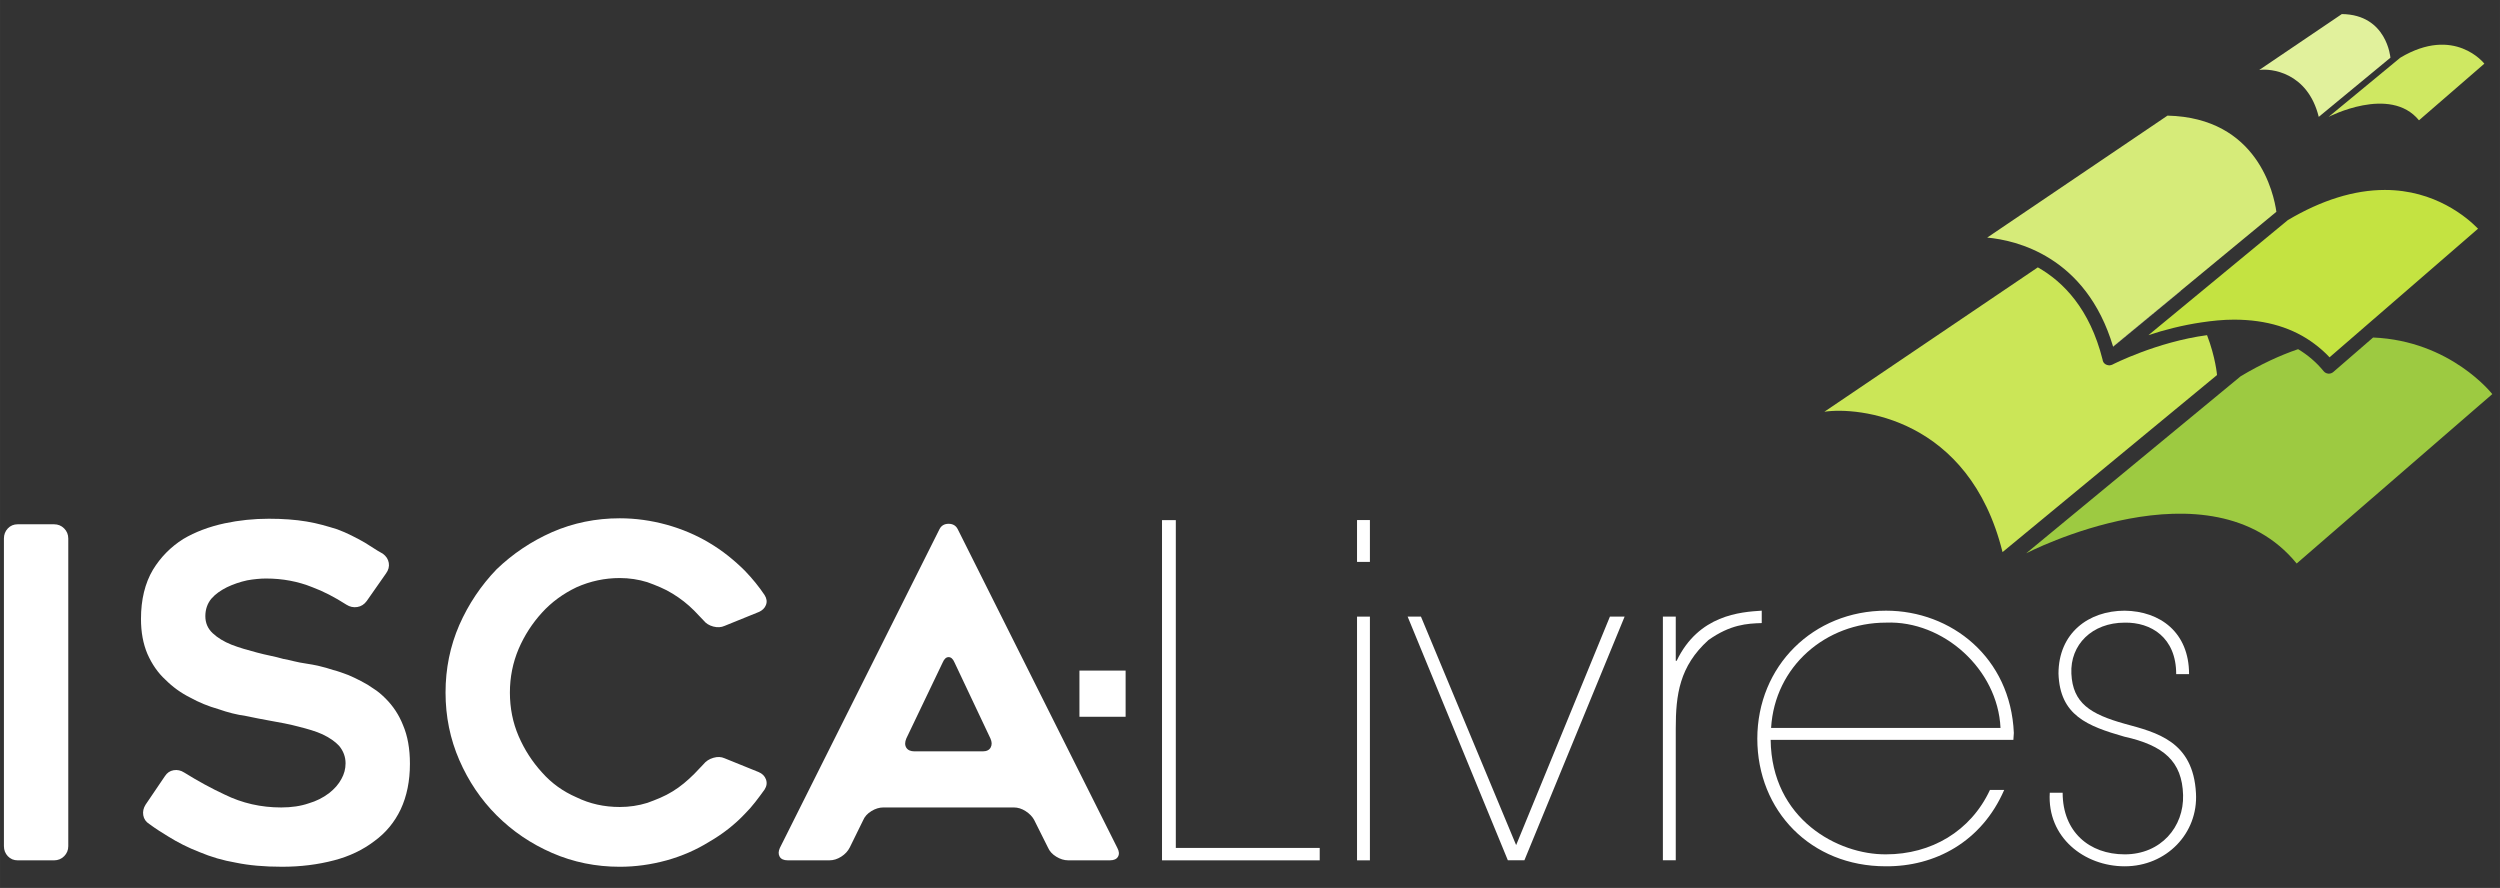 <?xml version="1.0" encoding="UTF-8" standalone="no"?>
<!-- Generator: Adobe Illustrator 26.4.1, SVG Export Plug-In . SVG Version: 6.00 Build 0)  -->

<svg
   version="1.1"
   x="0px"
   y="0px"
   viewBox="-43.063 -23.672 147.724 52.467"
   enable-background="new -43.063 -23.672 161.625 100.234"
   xml:space="preserve"
   id="svg4492"
   sodipodi:docname="logo-isca-white.svg"
   width="147.725"
   height="52.467"
   inkscape:version="1.2.2 (732a01da63, 2022-12-09)"
   inkscape:export-filename="logo_tx.png"
   inkscape:export-xdpi="165.62711"
   inkscape:export-ydpi="165.62711"
   xmlns:inkscape="http://www.inkscape.org/namespaces/inkscape"
   xmlns:sodipodi="http://sodipodi.sourceforge.net/DTD/sodipodi-0.dtd"
   xmlns="http://www.w3.org/2000/svg"
   xmlns:svg="http://www.w3.org/2000/svg"><rect x="-43.063" y="-23.672" width="147.724" height="52.467" fill="#333333" stroke="none"/><defs
   id="defs4496" /><sodipodi:namedview
   id="namedview4494"
   pagecolor="#ffffff"
   bordercolor="#000000"
   borderopacity="0.25"
   inkscape:showpageshadow="2"
   inkscape:pageopacity="0.0"
   inkscape:pagecheckerboard="0"
   inkscape:deskcolor="#d1d1d1"
   showgrid="false"
   inkscape:zoom="7.9133798"
   inkscape:cx="67.607017"
   inkscape:cy="37.531372"
   inkscape:window-width="1920"
   inkscape:window-height="1017"
   inkscape:window-x="1912"
   inkscape:window-y="-8"
   inkscape:window-maximized="1"
   inkscape:current-layer="g5267" />

<g
   id="Calque_2"
   transform="translate(-4.802,-5.055)">
</g>
<g
   id="g5267"
   transform="matrix(0.6,0,0,0.6,-2.16,-93.688)"><g
     id="g4653"
     transform="matrix(1.333,0,0,-1.333,-66.428,201.423)"
     style="fill:#ffffff"><path
       d="M 0,0 C -0.294,0 -0.538,0.102 -0.73,0.306 -0.923,0.51 -1.019,0.759 -1.019,1.053 v 22.723 c 0,0.294 0.096,0.543 0.289,0.747 0.192,0.205 0.436,0.306 0.73,0.306 h 2.684 c 0.294,0 0.543,-0.101 0.747,-0.306 0.203,-0.204 0.305,-0.453 0.305,-0.747 V 1.053 C 3.736,0.759 3.634,0.51 3.431,0.306 3.227,0.102 2.978,0 2.684,0 Z"
       style="fill:#ffffff;fill-opacity:1;fill-rule:nonzero;stroke:none"
       id="path4655" /></g><g
     id="g4657"
     transform="matrix(1.333,0,0,-1.333,-51.934,193.135)"
     style="fill:#ffffff"><path
       d="m 0,0 c 0.159,0.249 0.374,0.396 0.646,0.441 0.271,0.046 0.531,-0.01 0.78,-0.17 1.019,-0.633 2.016,-1.177 2.99,-1.629 1.29,-0.635 2.683,-0.952 4.177,-0.952 0.77,0 1.449,0.102 2.038,0.306 0.544,0.158 1.042,0.407 1.495,0.747 0.407,0.318 0.713,0.668 0.917,1.053 0.204,0.362 0.306,0.747 0.306,1.155 0,0.476 -0.159,0.905 -0.476,1.291 -0.294,0.317 -0.702,0.6 -1.223,0.849 C 11.401,3.204 11.129,3.306 10.835,3.396 10.541,3.487 10.212,3.578 9.85,3.668 9.51,3.759 9.165,3.838 8.814,3.906 8.463,3.974 8.095,4.042 7.71,4.11 7.461,4.155 7.189,4.206 6.895,4.263 6.601,4.319 6.295,4.382 5.978,4.449 5.321,4.54 4.642,4.71 3.94,4.959 3.215,5.163 2.525,5.446 1.868,5.809 1.189,6.147 0.577,6.59 0.034,7.133 -0.51,7.631 -0.951,8.265 -1.291,9.035 c -0.317,0.747 -0.475,1.608 -0.475,2.581 0,1.427 0.294,2.639 0.883,3.635 0.566,0.928 1.313,1.687 2.241,2.275 0.884,0.521 1.903,0.907 3.058,1.156 1.064,0.226 2.151,0.339 3.26,0.339 1.042,0 1.97,-0.068 2.785,-0.204 0.408,-0.068 0.799,-0.153 1.172,-0.254 0.374,-0.102 0.742,-0.21 1.104,-0.324 0.363,-0.135 0.714,-0.288 1.053,-0.458 0.34,-0.17 0.668,-0.345 0.985,-0.526 0.226,-0.136 0.442,-0.272 0.645,-0.408 0.205,-0.136 0.431,-0.272 0.68,-0.408 0.249,-0.18 0.396,-0.407 0.442,-0.679 0.045,-0.272 -0.023,-0.531 -0.205,-0.781 l -1.426,-2.038 c -0.181,-0.249 -0.413,-0.396 -0.696,-0.442 -0.283,-0.045 -0.549,0.012 -0.798,0.17 -0.884,0.566 -1.721,0.997 -2.514,1.291 -1.064,0.431 -2.208,0.645 -3.43,0.645 -0.204,0 -0.425,-0.011 -0.663,-0.034 C 6.572,14.549 6.329,14.515 6.08,14.47 5.559,14.356 5.061,14.187 4.585,13.96 4.359,13.847 4.149,13.723 3.957,13.586 3.765,13.45 3.589,13.292 3.431,13.111 3.136,12.749 2.989,12.318 2.989,11.82 2.989,11.322 3.17,10.903 3.532,10.563 3.895,10.224 4.359,9.94 4.925,9.714 5.219,9.601 5.52,9.499 5.825,9.408 6.131,9.318 6.454,9.228 6.793,9.137 7.133,9.046 7.467,8.967 7.795,8.899 8.124,8.831 8.446,8.752 8.763,8.661 9.012,8.616 9.272,8.56 9.544,8.491 9.816,8.424 10.11,8.367 10.428,8.321 10.745,8.276 11.073,8.214 11.413,8.135 11.752,8.056 12.092,7.959 12.432,7.846 12.613,7.801 12.799,7.744 12.992,7.677 13.185,7.608 13.371,7.54 13.552,7.473 13.824,7.359 14.135,7.212 14.486,7.031 14.837,6.85 15.138,6.669 15.387,6.487 15.568,6.374 15.732,6.256 15.879,6.131 16.026,6.006 16.168,5.876 16.304,5.74 16.87,5.174 17.3,4.518 17.594,3.771 c 0.34,-0.793 0.51,-1.745 0.51,-2.854 0,-1.268 -0.227,-2.389 -0.68,-3.362 -0.452,-0.951 -1.098,-1.733 -1.936,-2.344 -0.86,-0.657 -1.856,-1.133 -2.988,-1.427 -1.201,-0.317 -2.48,-0.475 -3.839,-0.475 -1.313,0 -2.456,0.101 -3.43,0.305 -0.929,0.158 -1.823,0.419 -2.684,0.782 -0.407,0.158 -0.803,0.333 -1.189,0.526 -0.384,0.192 -0.758,0.402 -1.12,0.629 -0.227,0.136 -0.453,0.277 -0.679,0.424 -0.227,0.147 -0.465,0.311 -0.714,0.493 -0.249,0.158 -0.396,0.373 -0.442,0.645 -0.045,0.272 0.012,0.532 0.17,0.782 z"
       style="fill:#ffffff;fill-opacity:1;fill-rule:nonzero;stroke:none"
       id="path4659" /></g><g
     id="g4661"
     transform="matrix(1.333,0,0,-1.333,6.198,195.694)"
     style="fill:#ffffff"><path
       d="m 0,0 c -0.237,-0.306 -0.492,-0.595 -0.764,-0.866 -0.748,-0.793 -1.631,-1.484 -2.649,-2.072 -0.476,-0.294 -0.974,-0.555 -1.495,-0.782 -0.521,-0.226 -1.065,-0.419 -1.63,-0.577 -1.155,-0.317 -2.31,-0.475 -3.464,-0.475 -1.768,0 -3.432,0.339 -4.994,1.018 -1.562,0.68 -2.932,1.608 -4.109,2.786 -1.155,1.155 -2.072,2.513 -2.752,4.075 -0.679,1.563 -1.018,3.228 -1.018,4.994 0,1.766 0.339,3.43 1.018,4.993 0.68,1.54 1.597,2.91 2.752,4.11 1.2,1.154 2.569,2.071 4.109,2.751 1.562,0.679 3.226,1.019 4.994,1.019 1.154,0 2.309,-0.159 3.464,-0.476 1.132,-0.316 2.174,-0.758 3.125,-1.324 0.498,-0.295 0.968,-0.617 1.409,-0.968 0.441,-0.352 0.856,-0.72 1.24,-1.104 0.567,-0.589 1.053,-1.189 1.461,-1.8 C 0.855,15.053 0.889,14.809 0.799,14.571 0.708,14.334 0.527,14.158 0.256,14.045 l -2.514,-1.02 c -0.25,-0.113 -0.527,-0.129 -0.832,-0.05 -0.306,0.079 -0.55,0.232 -0.73,0.459 -0.114,0.113 -0.227,0.231 -0.34,0.356 -0.113,0.125 -0.227,0.243 -0.34,0.356 -0.249,0.25 -0.504,0.476 -0.764,0.68 -0.261,0.204 -0.539,0.397 -0.833,0.577 -0.294,0.182 -0.6,0.34 -0.917,0.476 -0.316,0.136 -0.633,0.261 -0.951,0.374 -0.656,0.203 -1.336,0.306 -2.037,0.306 -1.11,0 -2.174,-0.227 -3.193,-0.68 -0.996,-0.476 -1.846,-1.099 -2.547,-1.868 -0.725,-0.792 -1.303,-1.687 -1.733,-2.684 -0.43,-1.018 -0.646,-2.094 -0.646,-3.226 0,-1.155 0.216,-2.231 0.646,-3.227 0.43,-0.996 1.008,-1.891 1.733,-2.684 0.701,-0.792 1.551,-1.403 2.547,-1.834 0.973,-0.475 2.038,-0.712 3.193,-0.712 0.701,0 1.381,0.101 2.037,0.305 0.318,0.114 0.635,0.238 0.951,0.373 0.317,0.136 0.623,0.295 0.917,0.476 0.294,0.181 0.572,0.38 0.833,0.595 0.26,0.214 0.515,0.447 0.764,0.696 0.113,0.113 0.227,0.232 0.34,0.356 0.113,0.125 0.226,0.243 0.34,0.357 0.18,0.226 0.424,0.385 0.73,0.475 0.305,0.091 0.582,0.079 0.832,-0.034 L 0.256,2.225 C 0.527,2.111 0.708,1.931 0.799,1.682 0.889,1.432 0.855,1.183 0.697,0.934 0.471,0.617 0.238,0.306 0,0"
       style="fill:#ffffff;fill-opacity:1;fill-rule:nonzero;stroke:none"
       id="path4663" /></g><g
     id="g4665"
     transform="matrix(1.333,0,0,-1.333,28.599,190.69)"
     style="fill:#ffffff"><path
       d="M 0,0 C 0.295,0 0.493,0.097 0.596,0.289 0.697,0.481 0.691,0.702 0.578,0.951 l -2.649,5.605 c -0.114,0.271 -0.261,0.407 -0.442,0.407 -0.18,0 -0.329,-0.136 -0.442,-0.407 L -5.638,0.951 C -5.751,0.68 -5.751,0.453 -5.638,0.271 -5.524,0.091 -5.32,0 -5.026,0 Z m -3.192,16.405 c 0.135,0.273 0.362,0.408 0.679,0.408 0.318,0 0.544,-0.135 0.679,-0.408 L 9.953,-7.133 c 0.135,-0.249 0.152,-0.464 0.051,-0.645 C 9.902,-7.959 9.703,-8.05 9.409,-8.05 H 6.318 c -0.295,0 -0.589,0.091 -0.882,0.272 -0.295,0.181 -0.498,0.408 -0.612,0.679 l -1.019,2.038 c -0.136,0.249 -0.346,0.464 -0.629,0.646 -0.282,0.181 -0.572,0.271 -0.865,0.271 h -9.647 c -0.295,0 -0.589,-0.09 -0.883,-0.271 -0.295,-0.182 -0.498,-0.408 -0.611,-0.68 l -0.985,-2.004 c -0.136,-0.271 -0.345,-0.498 -0.628,-0.679 -0.284,-0.181 -0.573,-0.272 -0.868,-0.272 H -14.4 c -0.295,0 -0.494,0.091 -0.596,0.272 -0.102,0.181 -0.096,0.396 0.017,0.645 z"
       style="fill:#ffffff;fill-opacity:1;fill-rule:nonzero;stroke:none"
       id="path4667" /></g><g
     id="g4669"
     transform="matrix(1.333,0,0,-1.333,47.625,200.2)"
     style="fill:#ffffff"><path
       d="M 0,0 H 10.632 V -0.917 H -1.019 V 24.218 H 0 Z"
       style="fill:#ffffff;fill-opacity:1;fill-rule:nonzero;stroke:none"
       id="path4671" /></g><path
     d="m 66.741,201.423 h -1.268 v -24.003 h 1.268 z m 0,-29.392 h -1.268 v -4.121 h 1.268 z"
     style="fill:#ffffff;fill-opacity:1;fill-rule:nonzero;stroke:none;stroke-width:1.333"
     id="path4673" /><g
     id="g4675"
     transform="matrix(1.333,0,0,-1.333,70.456,177.42)"
     style="fill:#ffffff"><path
       d="M 0,0 H 0.984 L 8.016,-16.881 14.945,0 h 1.086 L 8.627,-18.002 H 7.404 Z"
       style="fill:#ffffff;fill-opacity:1;fill-rule:nonzero;stroke:none"
       id="path4677" /></g><g
     id="g4679"
     transform="matrix(1.333,0,0,-1.333,96.862,181.768)"
     style="fill:#ffffff"><path
       d="m 0,0 h 0.067 c 1.63,3.396 4.722,3.601 6.285,3.702 V 2.785 C 5.264,2.751 4.041,2.684 2.411,1.528 0.271,-0.407 0,-2.514 0,-4.993 v -9.748 H -0.951 V 3.261 H 0 Z"
       style="fill:#ffffff;fill-opacity:1;fill-rule:nonzero;stroke:none"
       id="path4681" /></g><g
     id="g4683"
     transform="matrix(1.333,0,0,-1.333,128.844,188.38)"
     style="fill:#ffffff"><path
       d="m 0,0 c -0.203,4.348 -4.245,7.948 -8.457,7.778 -4.449,0 -8.22,-3.226 -8.492,-7.778 z m -16.982,-0.883 c 0.068,-5.876 4.992,-8.492 8.525,-8.458 3.328,0 6.25,1.698 7.676,4.756 h 1.052 c -1.664,-3.839 -5.127,-5.673 -8.762,-5.639 -5.503,0 -9.477,4.077 -9.477,9.443 v -0.034 c 0,5.4 4.144,9.476 9.511,9.476 4.823,0 9.205,-3.464 9.442,-9.035 L 0.951,-0.883 Z"
       style="fill:#ffffff;fill-opacity:1;fill-rule:nonzero;stroke:none"
       id="path4685" /></g><g
     id="g4687"
     transform="matrix(1.333,0,0,-1.333,134.964,194.765)"
     style="fill:#ffffff"><path
       d="m 0,0 c 0,-2.888 1.969,-4.552 4.585,-4.552 2.683,0 4.382,2.038 4.313,4.382 C 8.83,2.31 7.473,3.498 4.551,4.144 1.834,4.925 -0.205,5.706 -0.307,8.797 c 0,2.989 2.208,4.653 4.892,4.653 C 7.2,13.416 9.34,11.854 9.34,8.763 H 8.389 c 0,2.717 -1.868,3.839 -3.804,3.804 -2.411,0 -4.042,-1.63 -3.94,-3.77 C 0.746,6.623 2.037,5.808 4.585,5.095 6.963,4.449 9.646,3.804 9.85,-0.034 10.02,-2.989 7.676,-5.435 4.585,-5.435 c -2.989,0 -5.74,2.14 -5.536,5.435 z"
       style="fill:#ffffff;fill-opacity:1;fill-rule:nonzero;stroke:none"
       id="path4689" /></g><g
     id="g4691"
     transform="matrix(1.333,0,0,-1.333,139.85,152.605)"><path
       d="m 0,0 c -0.046,-0.022 -0.093,-0.036 -0.143,-0.043 -0.016,-0.003 -0.032,-0.007 -0.047,-0.008 -0.009,-0.001 -0.017,-0.005 -0.025,-0.005 -0.022,0 -0.045,0.008 -0.067,0.011 -0.143,0.016 -0.279,0.086 -0.364,0.213 -0.044,0.068 -0.064,0.143 -0.073,0.218 -0.941,3.73 -2.888,5.729 -4.78,6.802 L -21.27,-3.48 c 2.472,0.375 10.691,-0.404 13.163,-10.369 L 7.74,-0.768 c 0,0 -0.106,1.302 -0.737,2.947 C 3.288,1.681 0.04,0.021 0.002,0 0.001,0 0,0 0,0"
       style="fill:#cbe657;fill-opacity:1;fill-rule:nonzero;stroke:none"
       id="path4693" /></g><g
     id="g4695"
     transform="matrix(1.333,0,0,-1.333,165.54,149.932)"><path
       d="m 0,0 -2.942,-2.549 c -0.091,-0.079 -0.207,-0.122 -0.328,-0.122 -0.014,0 -0.028,10e-4 -0.043,0.002 -0.134,0.011 -0.258,0.077 -0.343,0.182 -0.539,0.659 -1.172,1.197 -1.886,1.625 -1.328,-0.454 -2.742,-1.105 -4.242,-2.001 l -15.849,-13.081 c 0,0 13.592,7.063 19.986,-0.753 L 8.804,-4.181 c 0,0 -3.059,3.938 -8.804,4.181"
       style="fill:#9dca41;fill-opacity:1;fill-rule:nonzero;stroke:none"
       id="path4697" /></g><g
     id="g4699"
     transform="matrix(1.333,0,0,-1.333,145.289,128.08)"><path
       d="m 0,0 -13.32,-9.011 c 1.084,-0.099 2.882,-0.446 4.665,-1.571 1.823,-1.151 3.629,-3.117 4.636,-6.481 l 4.997,4.125 7.067,5.834 C 7.861,-5.792 6.683,-0.157 0,0"
       style="fill:#d6eb79;fill-opacity:1;fill-rule:nonzero;stroke:none"
       id="path4701" /></g><g
     id="g4703"
     transform="matrix(1.333,0,0,-1.333,139.85,152.605)"><path
       d="M 0,0 C -0.046,-0.023 -0.095,-0.035 -0.143,-0.043 -0.093,-0.036 -0.046,-0.022 0,0"
       style="fill:#ffffff;fill-opacity:1;fill-rule:nonzero;stroke:none"
       id="path4705" /></g><g
     id="g4707"
     transform="matrix(1.333,0,0,-1.333,139.564,152.679)"><path
       d="M 0,0 C 0.008,0 0.016,0.004 0.024,0.004 -0.007,0.002 -0.036,0.007 -0.067,0.011 -0.045,0.008 -0.022,0 0,0"
       style="fill:#ffffff;fill-opacity:1;fill-rule:nonzero;stroke:none"
       id="path4709" /></g><g
     id="g4711"
     transform="matrix(1.333,0,0,-1.333,166.698,135.4)"><path
       d="m 0,0 c -2.265,0 -4.676,-0.751 -7.168,-2.227 l -7.287,-6.014 -3.015,-2.488 c 1.127,0.379 2.489,0.733 3.932,0.946 0.781,0.116 1.579,0.201 2.392,0.201 2.398,0 4.393,-0.615 5.971,-1.811 0.385,-0.293 0.753,-0.609 1.087,-0.972 l 1.661,1.438 9.311,8.065 C 6.067,-2.028 3.701,0 0,0"
       style="fill:#c4e341;fill-opacity:1;fill-rule:nonzero;stroke:none"
       id="path4713" /></g><g
     id="g4715"
     transform="matrix(1.333,0,0,-1.333,139.66,152.662)"><path
       d="M 0,0 C -0.017,-0.002 -0.032,-0.008 -0.048,-0.008 -0.032,-0.007 -0.017,-0.003 0,0"
       style="fill:#ffffff;fill-opacity:1;fill-rule:nonzero;stroke:none"
       id="path4717" /></g><g
     id="g4719"
     transform="matrix(1.333,0,0,-1.333,139.931,150.83)"><path
       d="M 0,0 0.003,-0.009 5.002,4.118 C 5,4.12 4.998,4.122 4.996,4.125 Z"
       style="fill:#ffffff;fill-opacity:1;fill-rule:nonzero;stroke:none"
       id="path4721" /></g><g
     id="g4723"
     transform="matrix(1.333,0,0,-1.333,154.322,123.585)"><path
       d="m 0,0 c 0.826,0.126 3.573,-0.135 4.399,-3.465 l 5.295,4.372 c 0,0 -0.251,3.187 -3.59,3.223 z"
       style="fill:#e1f19c;fill-opacity:1;fill-rule:nonzero;stroke:none"
       id="path4725" /></g><g
     id="g4727"
     transform="matrix(1.333,0,0,-1.333,161.154,128.205)"><path
       d="m 0,0 c 0,0 4.543,2.361 6.679,-0.252 l 4.83,4.184 c 0,0 -2.2,2.837 -6.212,0.44 z"
       style="fill:#cfe862;fill-opacity:1;fill-rule:nonzero;stroke:none"
       id="path4729" /></g><path
     d="m 42.682,187.283 h -4.548 v -4.548 h 4.548 z"
     style="fill:#ffffff;fill-opacity:1;fill-rule:nonzero;stroke:none;stroke-width:1.333"
     id="path4731" /></g></svg>
